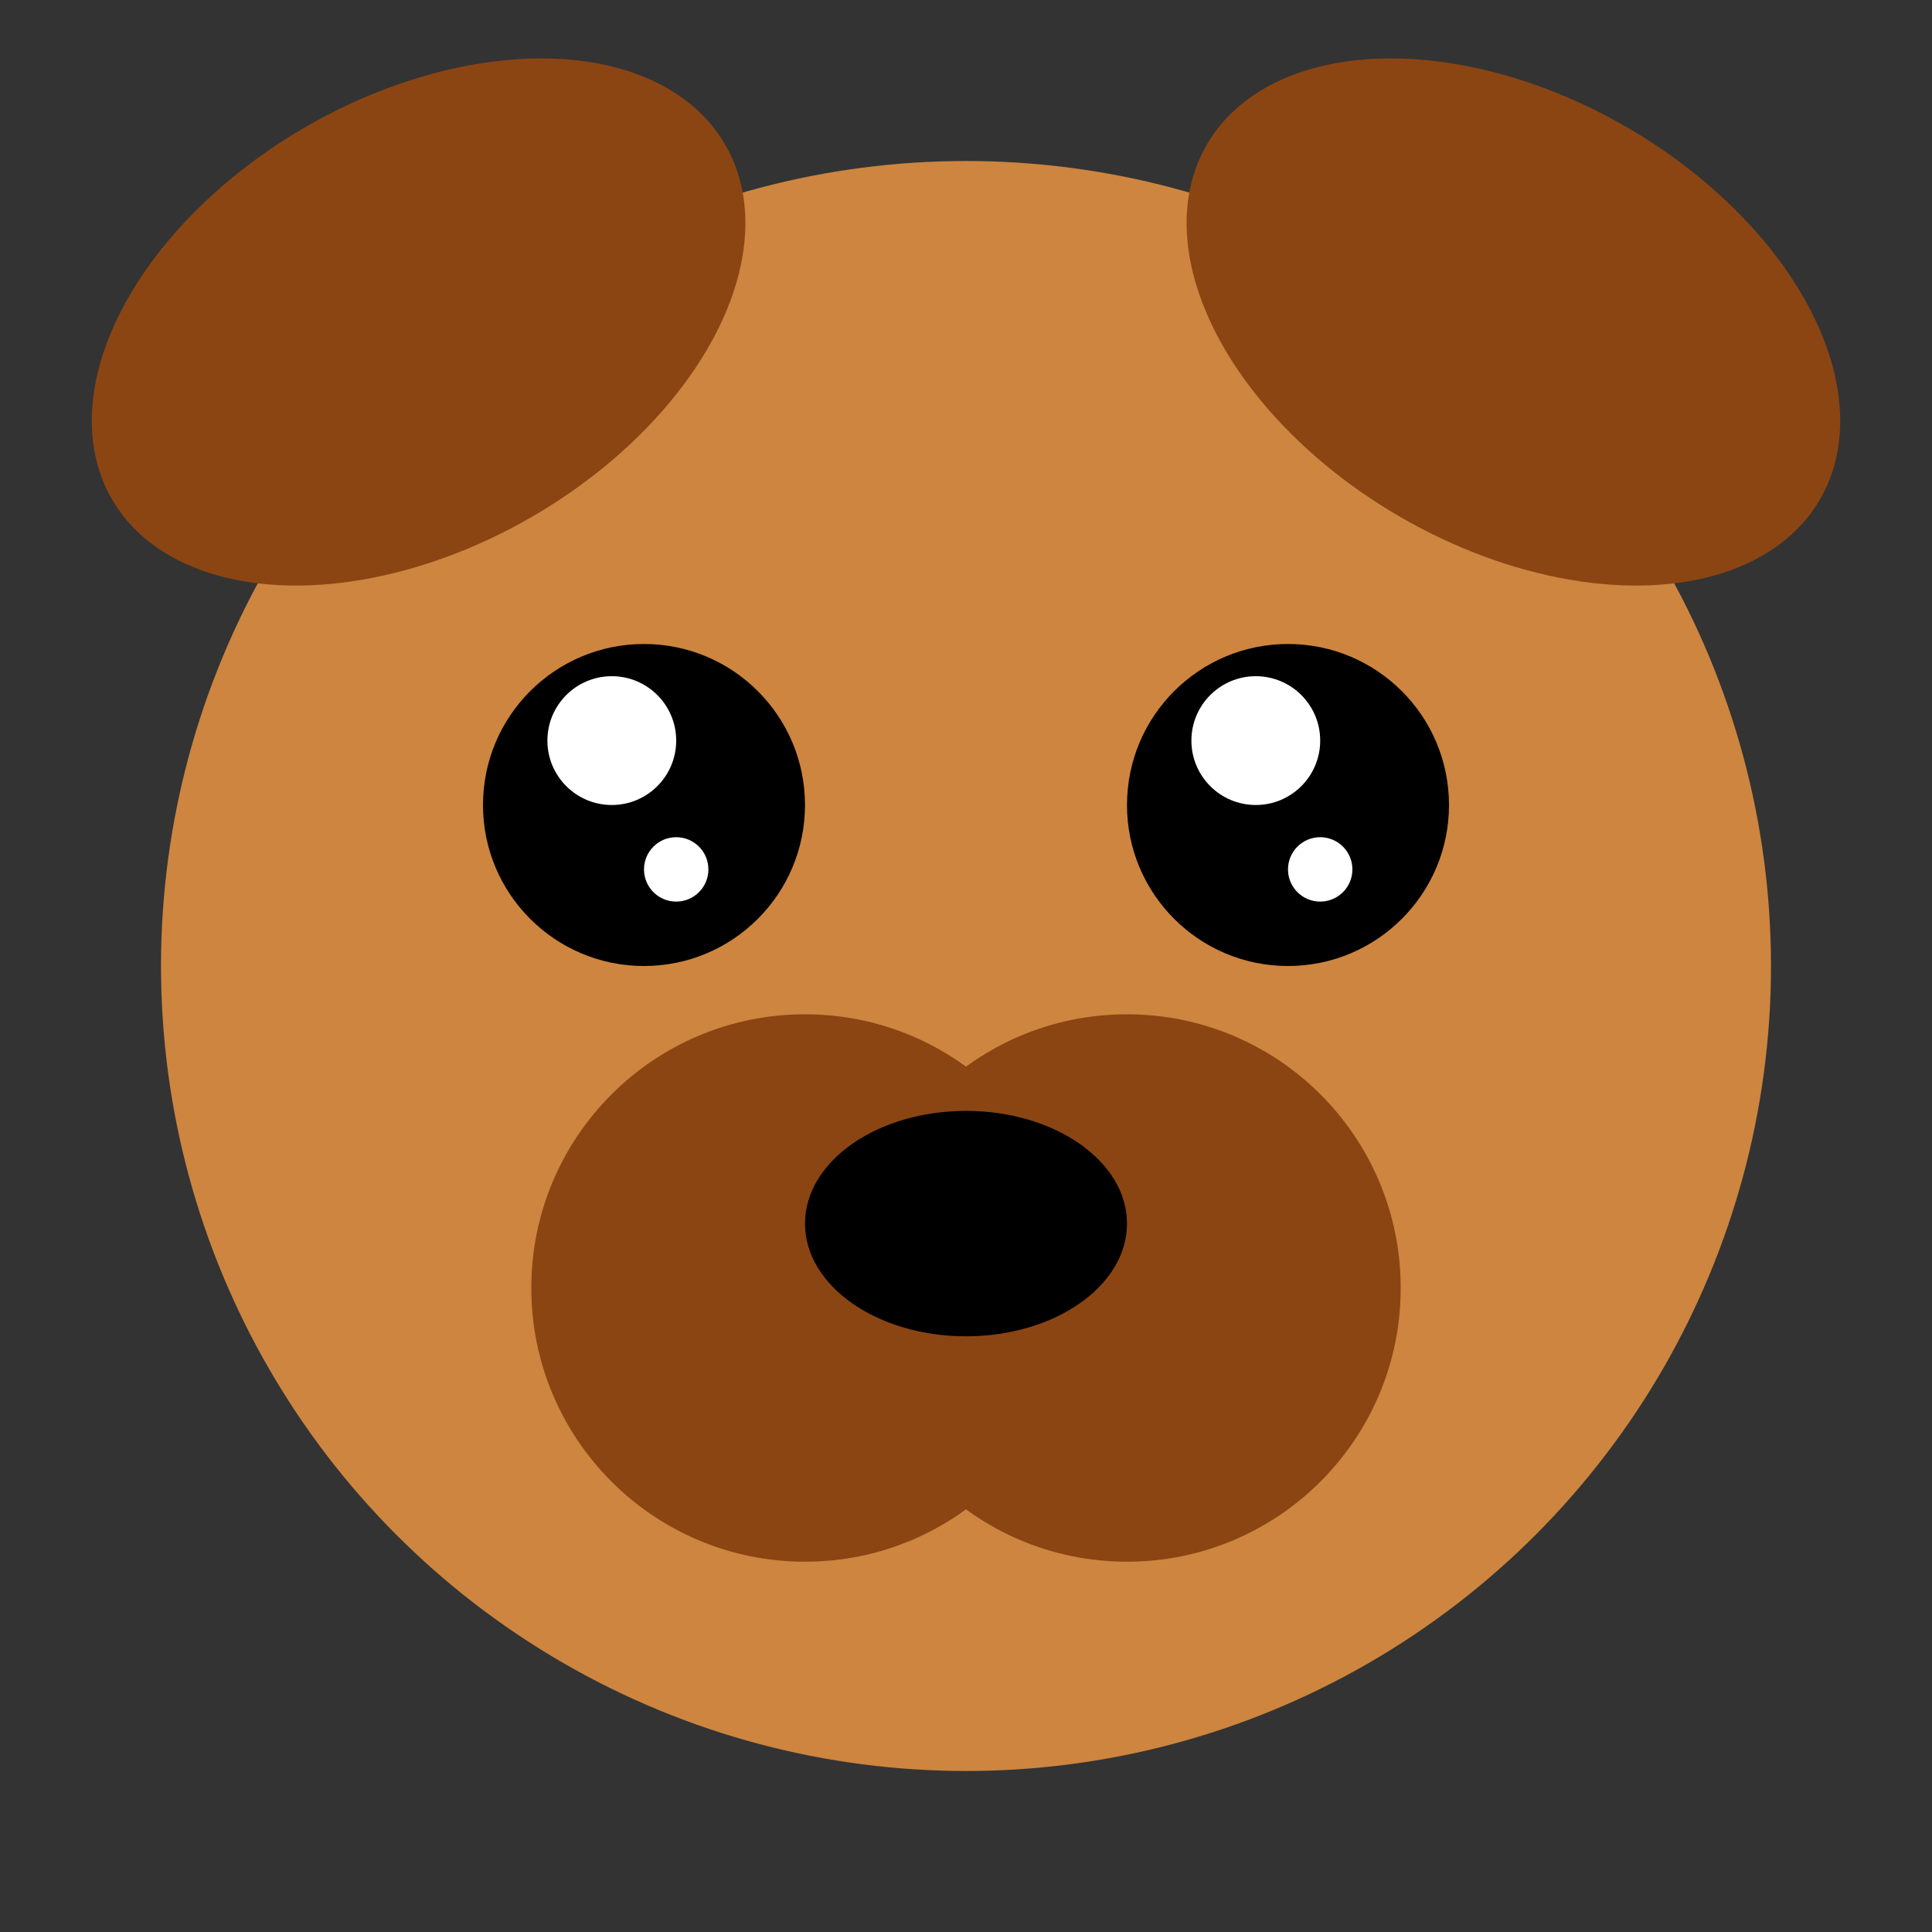 <svg width="100%" height="100%" viewBox="0 0 600 600"
    xmlns="http://www.w3.org/2000/svg"
    xmlns:xlink="http://www.w3.org/1999/xlink">



  <rect x="0" y="0" width="600" height="600" fill="#333333" stroke="none"/>



  <circle cx="300" cy="300" r="250" style="fill:peru;" />
  <circle cx="200" cy="250" r="50" style="fill:black;" />
  <circle cx="400" cy="250" r="50" style="fill:black;" />
  <circle cx="190" cy="230" r="20" style="fill:white;" />
  <circle cx="210" cy="270" r="10" style="fill:white;" />
  <circle cx="390" cy="230" r="20" style="fill:white;" />
  <circle cx="410" cy="270" r="10" style="fill:white;" />
  <circle cx="250" cy="400" r="85" style="fill:saddlebrown;" />
  <circle cx="350" cy="400" r="85" style="fill:saddlebrown;" />
  <ellipse cx="300" cy="380" rx="50" ry="35" style="fill:black;" />
  <ellipse cx="130" cy="100" rx="110" ry="70" style="fill:saddlebrown;" transform="rotate(150,130,100)" />
  <ellipse cx="470" cy="100" rx="110" ry="70" style="fill:saddlebrown;" transform="rotate(-150,470,100)" />

</svg>